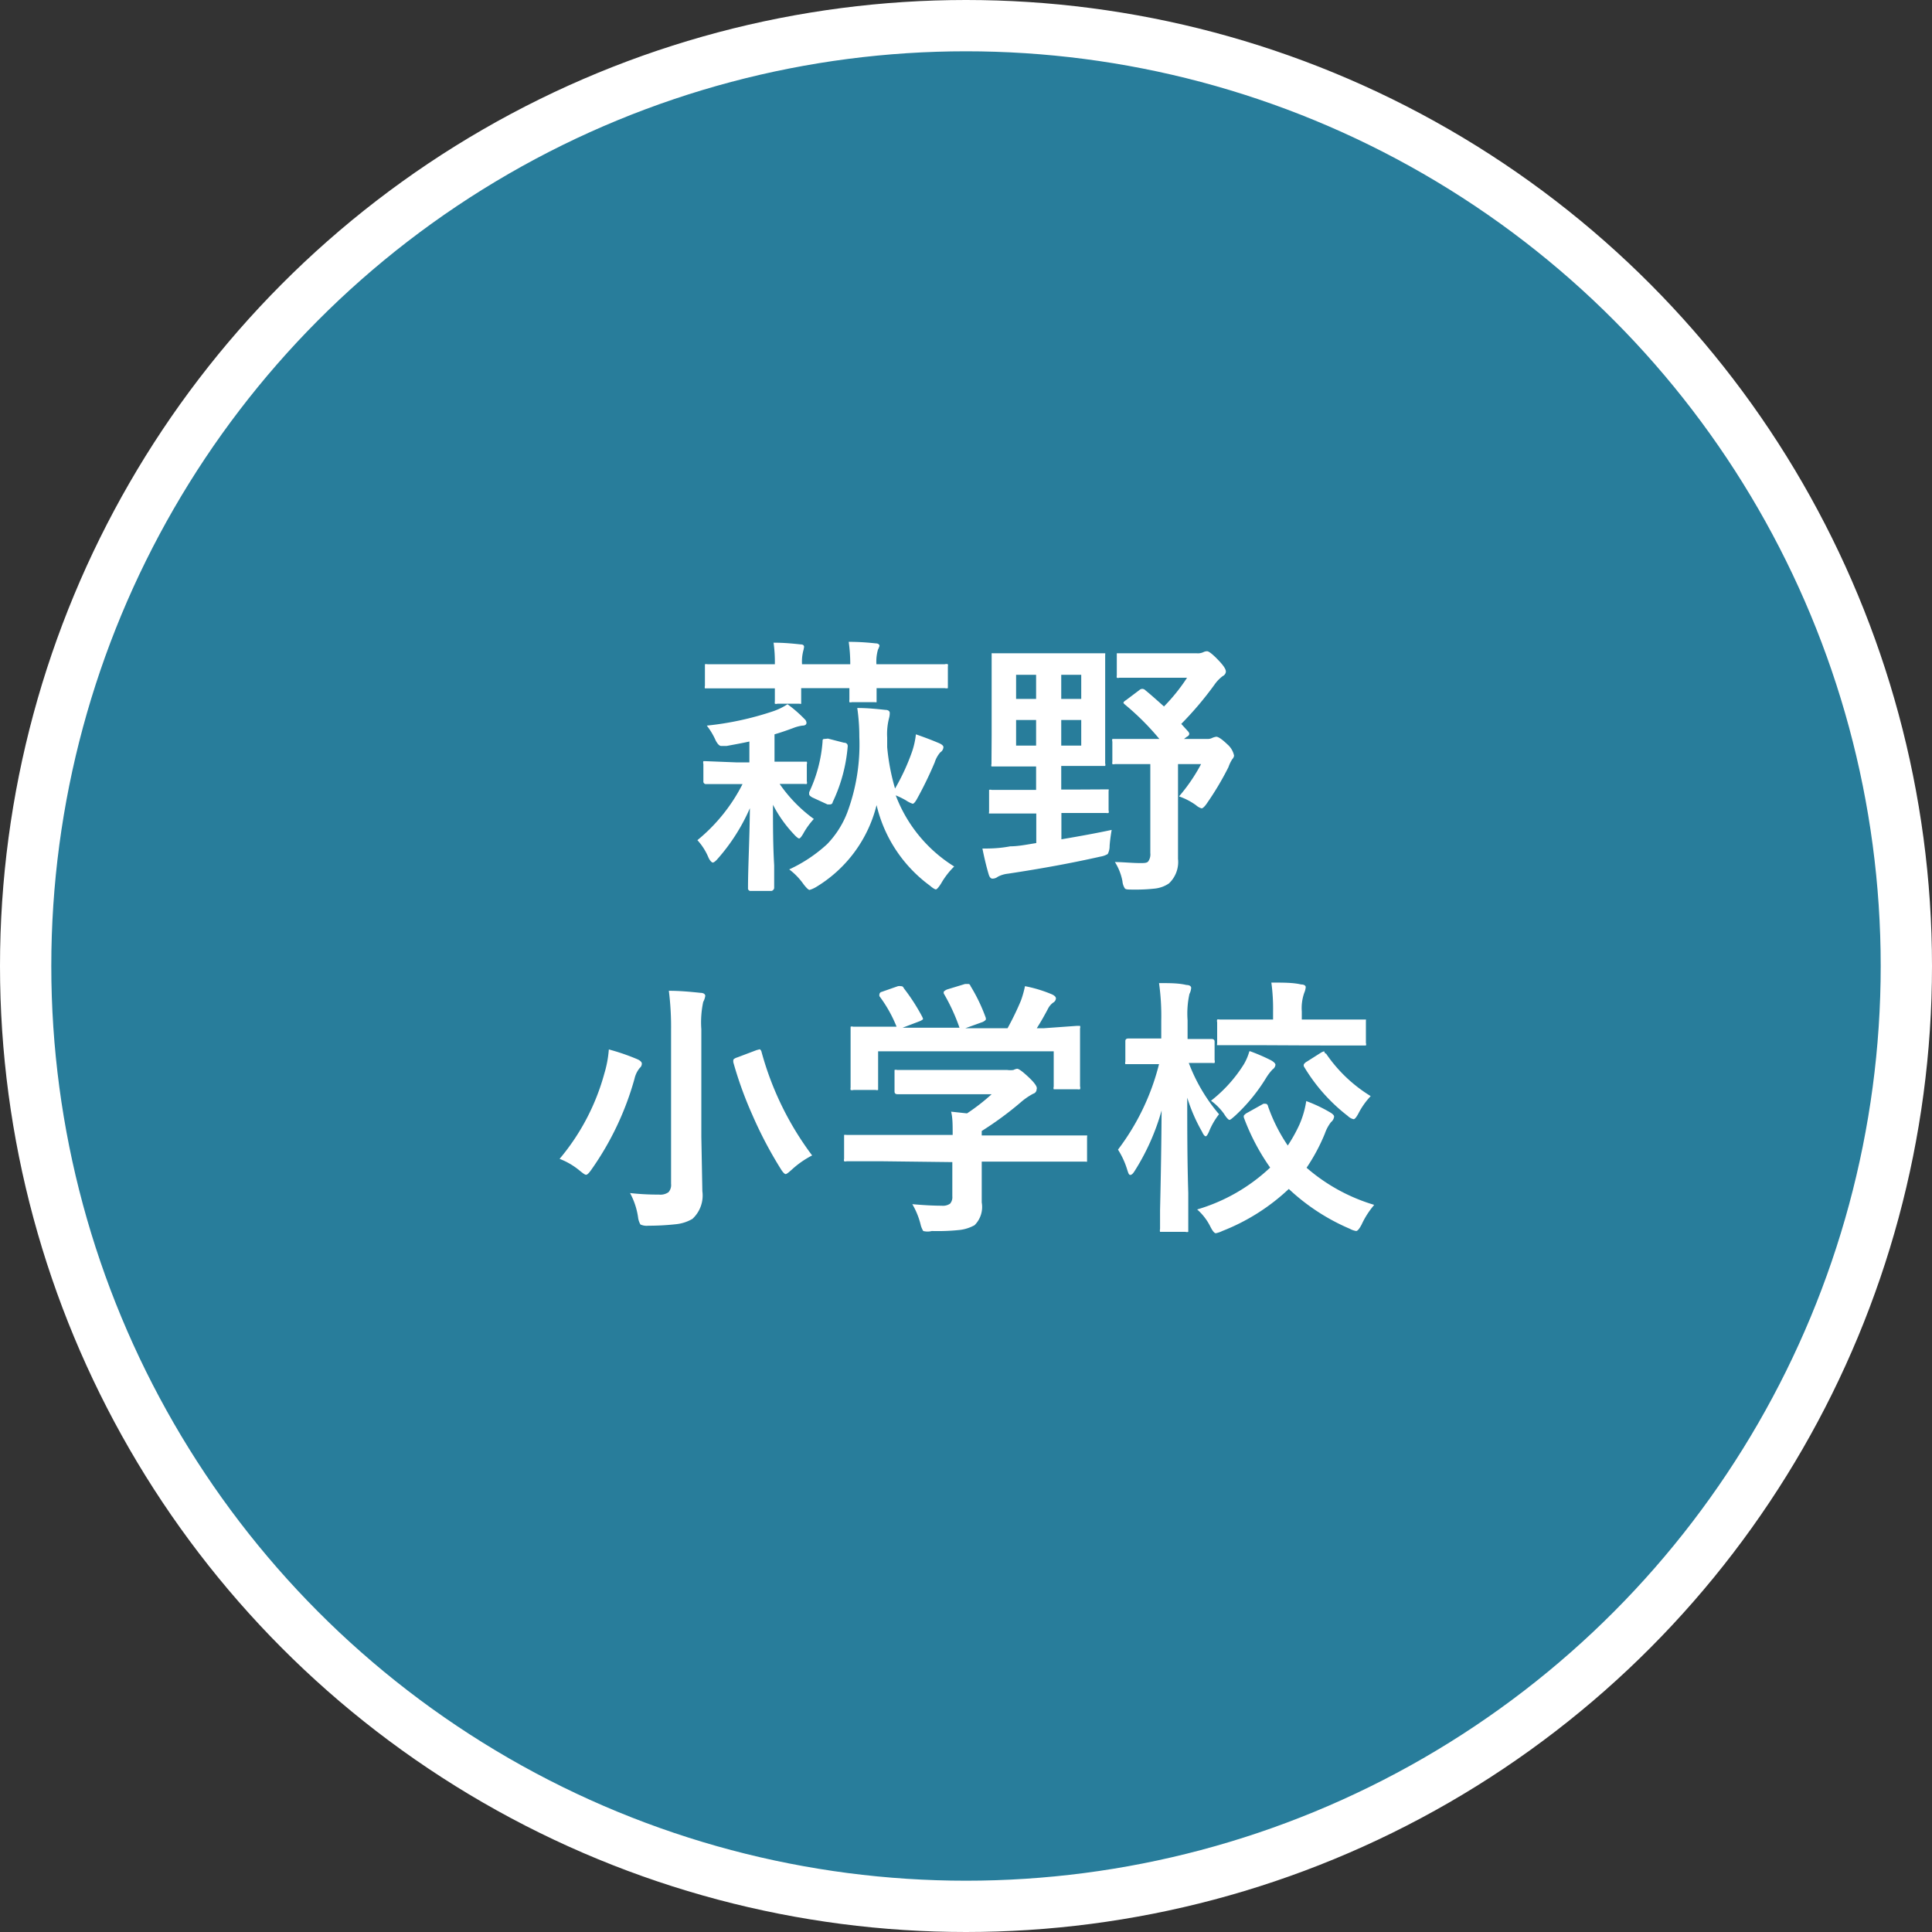 <svg xmlns="http://www.w3.org/2000/svg" viewBox="0 0 113 113">
  <rect x="0" y="0" width="113" height="113" fill="#333333" stroke="none"/>
  <defs>
    <style>
      .a {
        fill: #287d9b;
        stroke: #fff;
        stroke-width: 3px;
      }

      .b {
        fill: #fff;
      }
    </style>
  </defs>
  <g>
    <circle class="a" cx="56.5" cy="56.5" r="55"/>
    <g>
      <path class="b" d="M43.05,44.59h.78V43.37c-.35.08-.79.16-1.33.26l-.32,0c-.1,0-.21-.11-.32-.32a4.09,4.09,0,0,0-.52-.87,17.87,17.87,0,0,0,3.88-.84,3.65,3.65,0,0,0,.84-.41,7.55,7.55,0,0,1,1,.87.31.31,0,0,1,.11.21c0,.11-.08.17-.24.17a2.27,2.27,0,0,0-.53.14c-.43.16-.79.28-1.1.37v1.6h0l1.74,0c.08,0,.13,0,.15,0a.24.24,0,0,1,0,.15v1a.22.22,0,0,1,0,.15.33.33,0,0,1-.14,0h-.45l-1,0a8.43,8.43,0,0,0,2,2.05,4.37,4.37,0,0,0-.62.86c-.11.19-.19.28-.24.28s-.17-.09-.32-.26a7.49,7.49,0,0,1-1.21-1.71c0,1.19,0,2.37.07,3.54,0,.84,0,1.29,0,1.33s-.06.17-.18.17H43.92a.15.15,0,0,1-.17-.17c0-1.21.09-2.77.11-4.67a11.28,11.28,0,0,1-1.92,3c-.11.12-.2.18-.25.18s-.17-.1-.26-.31a3.45,3.45,0,0,0-.64-1,10.18,10.18,0,0,0,2.64-3.28h-.38l-1.74,0a.15.15,0,0,1-.17-.17v-1a.29.29,0,0,1,0-.17s.06,0,.14,0Zm2.19-7c.67,0,1.2.06,1.58.1q.21,0,.21.15L47,38a2.51,2.51,0,0,0-.09.85h2.82a9.19,9.19,0,0,0-.09-1.31c.68,0,1.2.05,1.58.09.15,0,.22.07.22.15a1.54,1.54,0,0,1-.09.22,2.51,2.51,0,0,0-.09.85h2l2,0a.31.31,0,0,1,.18,0,.37.37,0,0,1,0,.14v1.11q0,.13,0,.15a.35.35,0,0,1-.17,0l-2,0h-2l0,.66c0,.09,0,.15,0,.16s-.06,0-.14,0H49.82a.22.22,0,0,1-.14,0,.51.51,0,0,1,0-.16s0-.08,0-.22,0-.29,0-.44H46.86l0,.75c0,.09,0,.14,0,.16s-.06,0-.14,0H45.47a.24.24,0,0,1-.15,0,.5.5,0,0,1,0-.15s0-.1,0-.25,0-.34,0-.5H43.39l-2,0c-.09,0-.14,0-.16,0a.22.22,0,0,1,0-.14V39c0-.08,0-.13,0-.15a.4.4,0,0,1,.15,0l2,0h1.94A8.07,8.07,0,0,0,45.24,37.56ZM55.81,50.68a4.52,4.52,0,0,0-.77,1c-.14.22-.25.34-.3.34s-.18-.07-.35-.22a8.15,8.15,0,0,1-3.12-4.71,7.78,7.78,0,0,1-3.57,4.81,1.66,1.66,0,0,1-.35.15c-.06,0-.18-.11-.35-.33a3.86,3.86,0,0,0-.84-.87,8.53,8.53,0,0,0,2.22-1.48,5.49,5.49,0,0,0,1.18-1.86,11.38,11.38,0,0,0,.7-4.42,11.45,11.45,0,0,0-.12-1.68c.62,0,1.17.06,1.64.11.18,0,.26.08.26.18A1.11,1.11,0,0,1,52,42a3.71,3.71,0,0,0-.11,1.14c0,.14,0,.32,0,.56a12.64,12.64,0,0,0,.46,2.42,12.6,12.6,0,0,0,1-2.17,4.75,4.75,0,0,0,.22-1c.46.16.89.32,1.29.49.21.08.32.17.32.26A.38.38,0,0,1,55,44a1.65,1.65,0,0,0-.33.59,21.8,21.8,0,0,1-1,2.07c-.12.23-.22.35-.29.35a1.62,1.62,0,0,1-.38-.19,4.48,4.48,0,0,0-.61-.3A8.39,8.39,0,0,0,55.81,50.68ZM48.43,43.2l.93.24c.15,0,.22.09.22.18a.11.11,0,0,1,0,.05,9.33,9.33,0,0,1-.88,3.25c0,.09-.1.13-.15.13l-.15,0-.89-.41c-.12-.07-.18-.13-.18-.17a.51.51,0,0,1,0-.14,8.39,8.39,0,0,0,.78-2.94c0-.12,0-.17.12-.17Z"/>
      <path class="b" d="M64.68,46.17c.08,0,.14,0,.16,0s0,.07,0,.14v1.09a.24.24,0,0,1,0,.15.4.4,0,0,1-.15,0l-1.91,0h-.7v1.54c1.12-.19,2.1-.37,2.94-.55q-.09.52-.12.93a1,1,0,0,1-.11.48,1.2,1.2,0,0,1-.42.15q-2.43.55-5.41,1a1.64,1.64,0,0,0-.6.18.51.51,0,0,1-.31.11c-.1,0-.17-.08-.22-.24-.1-.33-.23-.83-.37-1.52.41,0,.95,0,1.63-.13.49,0,1-.11,1.52-.19V47.58h-.71l-1.89,0c-.09,0-.14,0-.16,0s0-.07,0-.14V46.35q0-.14,0-.15a.24.24,0,0,1,.15,0l1.89,0h.71V44.83H60l-1.86,0q-.14,0-.15,0a.22.22,0,0,1,0-.14L58,43V40l0-1.64c0-.09,0-.14,0-.15s.06,0,.14,0l1.86,0h2.63l1.85,0c.09,0,.15,0,.16,0s0,.07,0,.15l0,1.64V43l0,1.65a.22.22,0,0,1,0,.15l-.16,0-1.85,0h-.56v1.38h.7Zm-5.25-5.29H60.6V39.47H59.43Zm0,2.73H60.6v-1.5H59.43Zm3.81-4.14H62.07v1.41h1.17Zm0,4.14v-1.5H62.07v1.5ZM67,40.38c.25.2.61.52,1.08.94a10.84,10.84,0,0,0,1.35-1.68H67.25l-1.78,0a.24.24,0,0,1-.15,0,.37.37,0,0,1,0-.14V38.37c0-.09,0-.14,0-.16l.14,0,1.78,0H70a.77.77,0,0,0,.37-.06.53.53,0,0,1,.23-.06c.1,0,.31.16.63.49s.47.55.47.7a.31.31,0,0,1-.18.26,2.19,2.19,0,0,0-.49.51,19.69,19.69,0,0,1-1.94,2.29l.4.44a.26.26,0,0,1,.07.14s0,.11-.14.17l-.17.13h1.36a.57.57,0,0,0,.29-.06.93.93,0,0,1,.24-.07c.11,0,.33.14.64.44a1.19,1.19,0,0,1,.4.67.42.42,0,0,1-.11.21,2.17,2.17,0,0,0-.22.46A17.3,17.3,0,0,1,70.58,47c-.13.19-.24.28-.3.28a.81.81,0,0,1-.32-.18,3.82,3.82,0,0,0-1-.52,10.25,10.25,0,0,0,1.29-1.89H68.9v3.66l0,1.88a1.72,1.72,0,0,1-.53,1.44,1.81,1.81,0,0,1-.81.3,10.12,10.12,0,0,1-1.29.06c-.27,0-.43,0-.48-.07a.92.92,0,0,1-.14-.42,3.2,3.2,0,0,0-.44-1.12c.45,0,1,.06,1.48.06.25,0,.42,0,.49-.13a.71.71,0,0,0,.1-.46v-5.2h-.15l-1.92,0a.24.24,0,0,1-.15,0,.37.37,0,0,1,0-.14V43.38a.28.28,0,0,1,0-.16l.14,0,1.92,0h.69a15.21,15.21,0,0,0-2-2c-.06-.05-.1-.09-.1-.12s.05-.09.15-.15l.77-.58a.28.28,0,0,1,.18-.08A.27.27,0,0,1,67,40.38Z"/>
      <path class="b" d="M32.73,67.78a13.09,13.09,0,0,0,2.62-5,6.54,6.54,0,0,0,.26-1.4,12.71,12.71,0,0,1,1.66.57c.18.08.27.17.27.26a.32.32,0,0,1-.12.25,1.53,1.53,0,0,0-.31.64,17.21,17.21,0,0,1-2.52,5.31c-.14.2-.24.3-.31.3s-.16-.07-.35-.22A4.19,4.19,0,0,0,32.73,67.78Zm4.12,2a14.62,14.62,0,0,0,1.69.09.82.82,0,0,0,.56-.14.64.64,0,0,0,.15-.49v-9a16.94,16.94,0,0,0-.13-2.29c.66,0,1.28.06,1.85.12.18,0,.28.08.28.18a1.07,1.07,0,0,1-.12.35,5.72,5.72,0,0,0-.11,1.6v6.29l.06,3.18a1.86,1.86,0,0,1-.58,1.62,2.36,2.36,0,0,1-.94.31,14.68,14.68,0,0,1-1.64.09.9.9,0,0,1-.46-.07,1.06,1.06,0,0,1-.14-.42A4.23,4.23,0,0,0,36.85,69.78Zm10.65-2.2a5.41,5.41,0,0,0-1.2.84c-.18.16-.29.25-.35.25s-.17-.11-.29-.31A23.91,23.91,0,0,1,44,65.2a22.28,22.28,0,0,1-1.11-3.07,1,1,0,0,1,0-.12c0-.06.09-.12.25-.17l1.11-.42.19-.05s.08.05.1.15A17.92,17.92,0,0,0,47.5,67.58Z"/>
      <path class="b" d="M51.52,67.92l-2,0a.24.24,0,0,1-.15,0,.26.26,0,0,1,0-.14V66.54c0-.09,0-.14,0-.16a.37.37,0,0,1,.14,0l2,0h4.21c0-.6,0-1-.09-1.36l.93.1A11.94,11.94,0,0,0,58,64H54.57L52.5,64c-.12,0-.18-.05-.18-.16V62.73c0-.09,0-.13,0-.15a.28.28,0,0,1,.15,0l2.07,0H58.9a1.3,1.3,0,0,0,.38,0,.67.67,0,0,1,.21-.07q.15,0,.69.51t.45.69a.27.27,0,0,1-.2.26,3.93,3.93,0,0,0-.76.53,19.47,19.47,0,0,1-2.25,1.65v.26h4l2,0c.09,0,.14,0,.16,0s0,.07,0,.15v1.24c0,.07,0,.12,0,.14s-.07,0-.16,0l-2,0h-4v1l0,1.39A1.5,1.5,0,0,1,57,71.66a2.34,2.34,0,0,1-.88.28A12.23,12.23,0,0,1,54.5,72,1,1,0,0,1,54,72a1.28,1.28,0,0,1-.16-.4,4.47,4.47,0,0,0-.48-1.17q1,.09,1.71.09a.74.74,0,0,0,.5-.12.58.58,0,0,0,.13-.43v-2Zm0-9.89,1-.35a.51.51,0,0,1,.17,0c.06,0,.12,0,.18.13a11.41,11.41,0,0,1,1.07,1.66.59.59,0,0,1,.05.14s-.07.07-.2.12l-1,.38h3.33a11.25,11.25,0,0,0-.92-2,.31.31,0,0,1,0-.11s.07-.08.2-.13l1.05-.32.15,0c.07,0,.12,0,.17.13a10,10,0,0,1,.89,1.86.84.84,0,0,1,0,.1s-.07.09-.2.14l-1,.36h2.47a16.54,16.54,0,0,0,.78-1.61,5.93,5.93,0,0,0,.24-.85,7.85,7.85,0,0,1,1.58.48c.15.07.23.15.23.24a.31.31,0,0,1-.16.24,1,1,0,0,0-.31.37c-.22.42-.44.8-.65,1.13h.41L63,60c.1,0,.15,0,.17,0a.24.24,0,0,1,0,.15l0,.86v.74l0,1.79a.27.27,0,0,1,0,.17.42.42,0,0,1-.16,0H61.78c-.08,0-.14,0-.15,0a.24.24,0,0,1,0-.15V61.49H51.36V63.6c0,.08,0,.14,0,.15a.22.22,0,0,1-.14,0H49.92a.27.27,0,0,1-.17,0,.37.37,0,0,1,0-.14l0-1.81V61.2l0-1c0-.09,0-.14,0-.15a.24.24,0,0,1,.15,0l2.11,0h.43a7.78,7.78,0,0,0-1-1.78.24.24,0,0,1,0-.13S51.44,58.07,51.56,58Z"/>
      <path class="b" d="M66.37,68.48c-.1.16-.18.24-.26.24s-.11-.09-.17-.27a4.73,4.73,0,0,0-.55-1.21,13.82,13.82,0,0,0,2.4-5h-.27l-1.55,0c-.08,0-.13,0-.15,0a.24.24,0,0,1,0-.15V60.89q0-.15.18-.15l1.55,0h.37V59.7a13.62,13.62,0,0,0-.13-2.2c.62,0,1.15,0,1.6.11.19,0,.28.08.28.17a.9.9,0,0,1-.1.35,5.32,5.32,0,0,0-.11,1.54v1.1l1.4,0q.18,0,.18.15V62a.29.29,0,0,1,0,.17.4.4,0,0,1-.15,0l-1.36,0a10.14,10.14,0,0,0,1.77,3,4.14,4.14,0,0,0-.58,1c-.08.19-.15.29-.2.29s-.13-.08-.21-.26a9.82,9.82,0,0,1-.87-2c0,1.79,0,3.65.06,5.57,0,.43,0,1,0,1.61,0,.3,0,.47,0,.5s0,.15,0,.17a.28.28,0,0,1-.16,0H68c-.08,0-.14,0-.15,0a.34.34,0,0,1,0-.17s0-.39,0-1.1c.05-2.08.08-4,.09-5.83A13.3,13.3,0,0,1,66.37,68.48Zm14,2a4.94,4.94,0,0,0-.73,1.14c-.13.25-.24.38-.32.38a1.13,1.13,0,0,1-.37-.13,12.2,12.2,0,0,1-3.57-2.33A12.07,12.07,0,0,1,71.49,72a1.48,1.48,0,0,1-.38.13c-.08,0-.19-.13-.32-.39a3.24,3.24,0,0,0-.77-1,10.55,10.55,0,0,0,4.27-2.45,12.75,12.75,0,0,1-1.54-2.93.3.3,0,0,1,0-.11s.07-.1.21-.17l.93-.52a.5.5,0,0,1,.15,0s.1,0,.13.16A9.86,9.86,0,0,0,75.32,67,8.82,8.82,0,0,0,76,65.78a5.41,5.41,0,0,0,.4-1.38,8.47,8.47,0,0,1,1.41.67c.15.09.22.17.22.24a.48.48,0,0,1-.18.32,2.35,2.35,0,0,0-.36.67,11,11,0,0,1-1.07,2A10.63,10.63,0,0,0,80.34,70.46Zm-7.27-9a10.94,10.94,0,0,1,1.25.54c.17.1.25.19.25.26a.38.38,0,0,1-.17.27,3,3,0,0,0-.38.5,10.33,10.33,0,0,1-1.79,2.19c-.19.17-.3.26-.35.26s-.17-.11-.31-.34a3.34,3.34,0,0,0-.77-.78,8.25,8.25,0,0,0,1.92-2.13A3.15,3.15,0,0,0,73.07,61.5Zm.37-.35-2.12,0c-.09,0-.14,0-.16,0s0-.07,0-.14V59.79a.3.3,0,0,1,0-.16.4.4,0,0,1,.15,0l2.12,0h1v-.47a11.26,11.26,0,0,0-.1-1.69c.7,0,1.28,0,1.74.11.18,0,.27.07.27.16a1.13,1.13,0,0,1-.09.34,2.71,2.71,0,0,0-.14,1.08v.47h1.48l2.11,0c.09,0,.15,0,.16,0s0,.07,0,.15V61a.22.22,0,0,1,0,.15l-.16,0-2.11,0Zm4.08.48a8.55,8.55,0,0,0,2.62,2.5,4.41,4.41,0,0,0-.71,1c-.12.23-.22.35-.29.35a.69.69,0,0,1-.34-.19,10.29,10.29,0,0,1-2.57-2.9.21.21,0,0,1,0-.12s.06-.1.18-.16l.82-.52a.68.68,0,0,1,.19-.08S77.46,61.54,77.52,61.63Z"/>
    </g>
  </g>
</svg>
